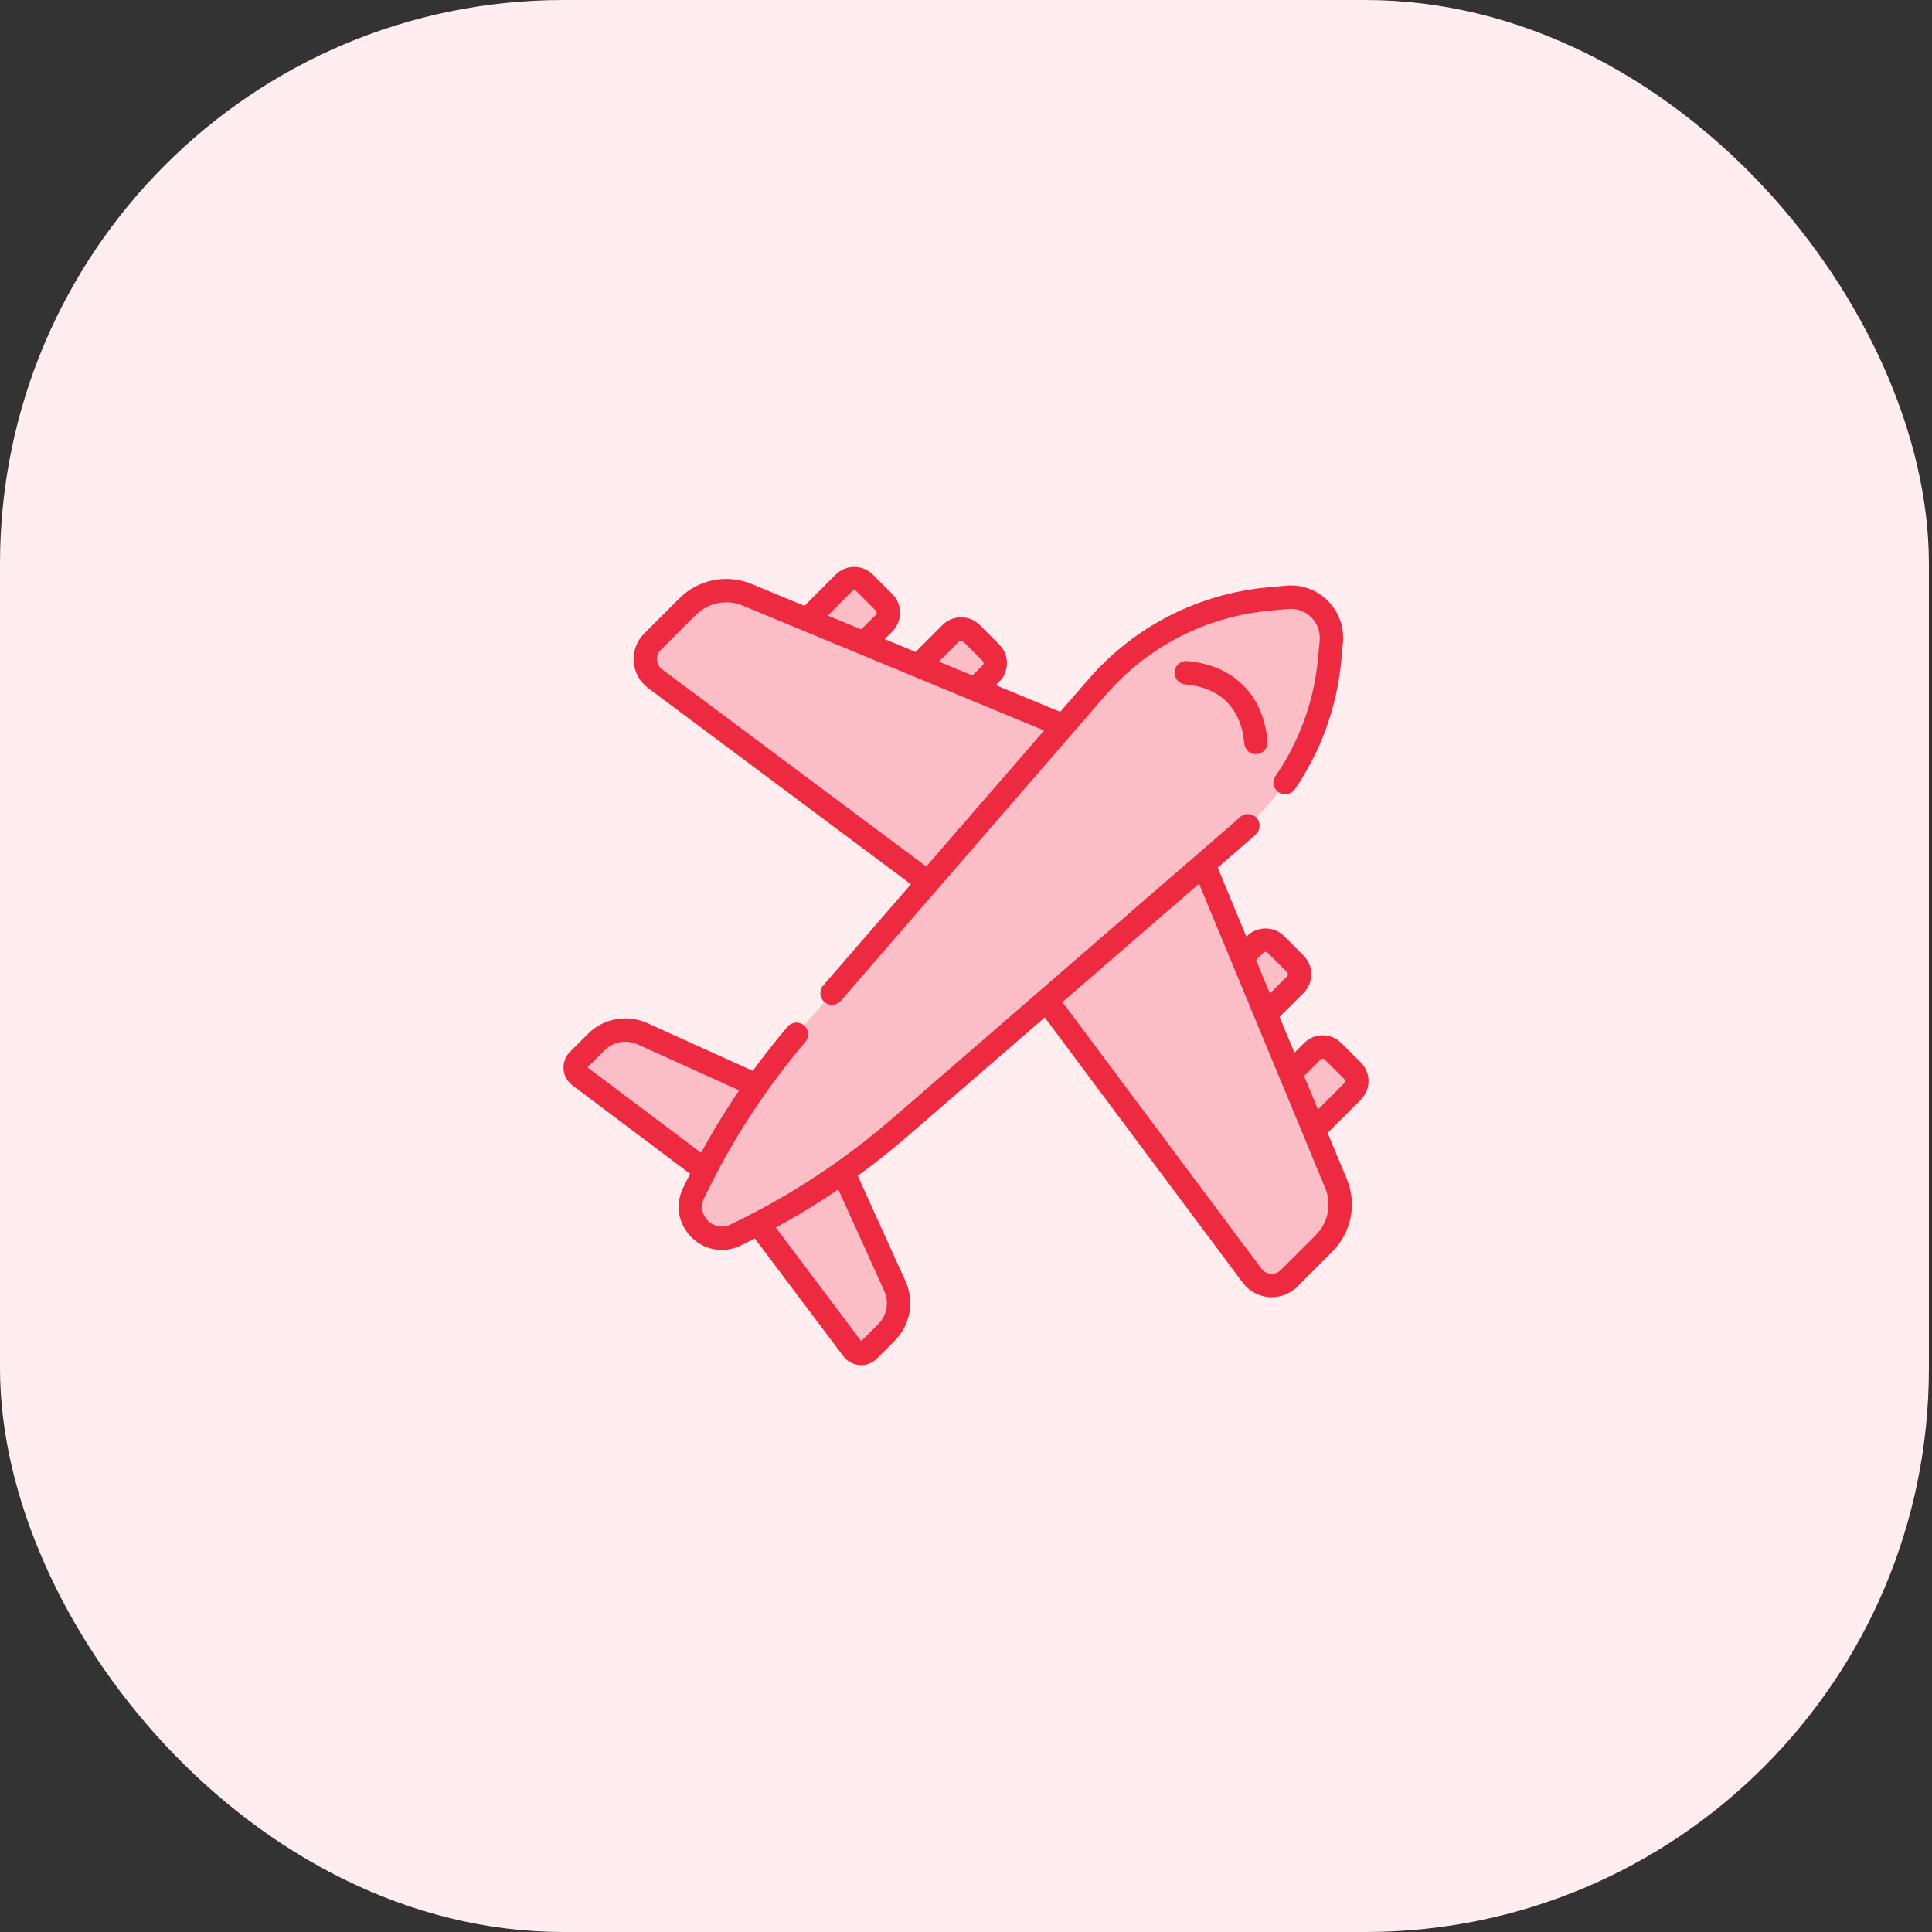 <svg width="72" height="72" viewBox="0 0 72 72" fill="none" xmlns="http://www.w3.org/2000/svg">
<rect x="0" y="0" width="72" height="72" fill="#333333" stroke="none"/>
<rect width="71.884" height="72" rx="21" fill="#FFEDF0"/>
<g clip-path="url(#clip0_4_3044)">
<path d="M30.823 25.345L29.325 23.847L31.451 21.721C31.663 21.509 32.008 21.509 32.221 21.721L32.949 22.449C33.161 22.661 33.161 23.006 32.949 23.219L30.823 25.345Z" fill="#FBBEC6"/>
<path d="M34.805 27.223L33.308 25.725L35.433 23.599C35.646 23.387 35.991 23.387 36.204 23.599L36.931 24.327C37.144 24.539 37.144 24.884 36.931 25.097L34.805 27.223Z" fill="#FBBEC6"/>
<path d="M46.782 41.303L48.279 42.801L50.405 40.676C50.618 40.463 50.618 40.118 50.405 39.905L49.678 39.178C49.465 38.965 49.12 38.965 48.907 39.178L46.782 41.303Z" fill="#FBBEC6"/>
<path d="M44.651 37.321L46.149 38.819L48.274 36.693C48.487 36.48 48.487 36.136 48.274 35.923L47.547 35.195C47.334 34.983 46.989 34.983 46.777 35.195L44.651 37.321Z" fill="#FBBEC6"/>
<path d="M46.661 47.539L37.153 34.802L24.415 25.294C23.969 24.961 23.922 24.309 24.316 23.916L25.622 22.61C26.206 22.025 27.086 21.85 27.849 22.167L43.36 28.595L49.788 44.105C50.105 44.869 49.93 45.748 49.345 46.333L48.039 47.639C47.645 48.033 46.994 47.986 46.661 47.539Z" fill="#FBBEC6"/>
<path d="M31.778 50.281L27.405 44.468L21.592 40.096C21.402 39.952 21.382 39.674 21.551 39.505L22.221 38.835C22.673 38.383 23.357 38.258 23.939 38.522L30.419 41.455L33.352 47.935C33.615 48.517 33.49 49.201 33.039 49.653L32.368 50.323C32.2 50.492 31.921 50.472 31.778 50.281Z" fill="#FBBEC6"/>
<path d="M31.722 46.341C31.177 46.886 30.276 46.822 29.813 46.207L28.033 43.84L28.028 43.846L21.854 39.201L21.551 39.505C21.382 39.674 21.402 39.952 21.592 40.096L27.405 44.468L31.778 50.281C31.921 50.472 32.2 50.492 32.368 50.323L33.039 49.653C33.49 49.201 33.615 48.517 33.352 47.935L32.347 45.716L31.722 46.341Z" fill="#FBBEC6"/>
<path d="M49.754 45.746C49.78 45.689 49.805 45.632 49.826 45.573C49.869 45.452 49.899 45.328 49.918 45.201C49.975 44.838 49.935 44.459 49.788 44.105L48.854 41.851L48.794 41.707C48.739 42.149 48.54 42.571 48.212 42.899L46.906 44.205C46.512 44.599 45.86 44.551 45.527 44.105L37.972 33.983L24.415 23.817L24.316 23.916C24.057 24.174 23.99 24.544 24.1 24.862C24.157 25.028 24.262 25.18 24.415 25.294L32.691 31.472L37.153 34.802L40.483 39.264L46.661 47.54C46.775 47.693 46.927 47.798 47.093 47.855C47.411 47.965 47.78 47.898 48.039 47.639L49.345 46.333C49.518 46.16 49.655 45.96 49.754 45.746Z" fill="#FBBEC6"/>
<path d="M27.405 46.029C26.409 46.504 25.37 45.464 25.845 44.469C26.9 42.257 28.248 40.197 29.853 38.344L40.881 25.612C42.513 23.728 44.81 22.549 47.291 22.322L47.967 22.26C48.91 22.174 49.7 22.963 49.614 23.906L49.552 24.582C49.324 27.064 48.145 29.361 46.261 30.992L33.53 42.02C31.677 43.625 29.617 44.973 27.405 46.029Z" fill="#FBBEC6"/>
<path d="M49.552 24.582L49.614 23.906C49.7 22.963 48.91 22.174 47.967 22.26L47.291 22.322C47.282 22.323 47.274 22.324 47.265 22.325C47.031 24.796 45.854 27.083 43.977 28.708L26.079 45.805C26.404 46.127 26.91 46.265 27.405 46.029C29.617 44.973 31.677 43.625 33.53 42.02L46.261 30.992C48.145 29.361 49.324 27.064 49.552 24.582Z" fill="#FBBEC6"/>
<path d="M44.243 24.636C44.004 24.616 43.793 24.793 43.772 25.033C43.752 25.273 43.929 25.484 44.169 25.505C45.476 25.616 46.257 26.398 46.369 27.704C46.378 27.811 46.425 27.905 46.495 27.975C46.583 28.063 46.707 28.113 46.84 28.101C47.08 28.081 47.258 27.87 47.237 27.63C47.09 25.903 45.97 24.784 44.243 24.636Z" fill="#EE2A41"/>
<path d="M24.155 25.643L33.947 32.953L30.678 36.726C30.521 36.908 30.54 37.183 30.722 37.341C30.805 37.412 30.906 37.447 31.007 37.447C31.129 37.447 31.251 37.396 31.337 37.297L34.912 33.169C34.912 33.169 34.912 33.169 34.912 33.169L41.21 25.898C42.776 24.09 44.95 22.974 47.331 22.756L48.007 22.694C48.328 22.665 48.641 22.778 48.868 23.005C49.095 23.233 49.209 23.546 49.18 23.866L49.118 24.543C48.974 26.109 48.427 27.623 47.536 28.919C47.399 29.118 47.45 29.389 47.648 29.525C47.846 29.662 48.117 29.611 48.254 29.413C49.23 27.994 49.828 26.337 49.985 24.622L50.047 23.946C50.1 23.367 49.895 22.8 49.484 22.389C49.074 21.978 48.506 21.773 47.928 21.826L47.251 21.888C44.645 22.127 42.265 23.348 40.552 25.327L39.511 26.528L37.111 25.534L37.239 25.405C37.621 25.023 37.621 24.401 37.239 24.019L36.512 23.291C36.13 22.909 35.508 22.909 35.125 23.291L34.121 24.295L32.968 23.816L33.257 23.527C33.639 23.145 33.639 22.523 33.257 22.141L32.529 21.413C32.147 21.031 31.525 21.031 31.143 21.413L29.978 22.578L28.016 21.764C27.086 21.379 26.025 21.59 25.314 22.302L24.008 23.608C23.73 23.885 23.588 24.268 23.616 24.659C23.644 25.05 23.84 25.409 24.155 25.643ZM35.741 23.907C35.784 23.865 35.853 23.865 35.895 23.907L36.623 24.635C36.665 24.677 36.665 24.747 36.623 24.789L36.239 25.172L34.993 24.656L35.741 23.907ZM31.759 22.029C31.801 21.987 31.87 21.987 31.913 22.029L32.641 22.757C32.683 22.799 32.683 22.868 32.641 22.911L32.096 23.455L30.85 22.939L31.759 22.029ZM24.624 24.224L25.93 22.918C26.238 22.61 26.648 22.446 27.065 22.446C27.273 22.446 27.483 22.486 27.683 22.57L38.91 27.223L34.519 32.292L24.676 24.945C24.563 24.861 24.495 24.737 24.485 24.596C24.475 24.456 24.524 24.323 24.624 24.224Z" fill="#EE2A41"/>
<path d="M50.714 39.597L49.986 38.87C49.604 38.487 48.982 38.487 48.599 38.87L48.239 39.23L47.687 37.897L48.583 37.001C48.965 36.619 48.965 35.997 48.583 35.615L47.855 34.887C47.473 34.505 46.851 34.505 46.469 34.887L46.448 34.908L45.381 32.332L46.547 31.322C46.633 31.247 46.719 31.17 46.802 31.093C46.979 30.93 46.989 30.654 46.825 30.477C46.662 30.301 46.386 30.291 46.21 30.454C46.133 30.525 46.055 30.595 45.976 30.663L33.245 41.691C32.579 42.267 31.886 42.81 31.169 43.317C30.178 44.018 29.132 44.657 28.058 45.216C28.058 45.216 28.057 45.216 28.057 45.216C27.78 45.361 27.5 45.501 27.217 45.636C26.872 45.8 26.559 45.67 26.382 45.492C26.204 45.315 26.073 45.002 26.238 44.657C26.382 44.356 26.532 44.058 26.686 43.762C26.744 43.652 26.803 43.541 26.862 43.431C26.876 43.406 26.89 43.382 26.903 43.357C26.962 43.249 27.021 43.141 27.082 43.034C27.095 43.011 27.107 42.989 27.12 42.967C27.182 42.857 27.245 42.748 27.309 42.639C27.321 42.619 27.333 42.599 27.345 42.579C27.41 42.469 27.475 42.359 27.542 42.25C27.554 42.23 27.566 42.21 27.578 42.19C27.645 42.082 27.712 41.974 27.779 41.867C27.793 41.845 27.807 41.823 27.821 41.801C27.887 41.697 27.954 41.594 28.022 41.49C28.038 41.465 28.055 41.44 28.072 41.414C28.137 41.316 28.203 41.218 28.269 41.12C28.289 41.091 28.308 41.062 28.328 41.034C28.393 40.939 28.458 40.846 28.524 40.752C28.991 40.089 29.487 39.446 30.013 38.827C30.169 38.643 30.147 38.368 29.963 38.212C29.78 38.057 29.505 38.079 29.349 38.263C28.897 38.794 28.466 39.344 28.056 39.907L24.119 38.125C23.376 37.788 22.489 37.95 21.913 38.526L21.243 39.197C21.073 39.367 20.985 39.601 21.002 39.84C21.019 40.08 21.139 40.3 21.33 40.444L25.716 43.743C25.627 43.921 25.538 44.101 25.451 44.281C25.155 44.904 25.278 45.621 25.765 46.108C26.076 46.419 26.481 46.582 26.895 46.582C27.129 46.582 27.367 46.53 27.592 46.422C27.773 46.336 27.952 46.247 28.131 46.157L31.43 50.543C31.574 50.735 31.794 50.855 32.033 50.871C32.053 50.873 32.072 50.873 32.092 50.873C32.31 50.873 32.521 50.787 32.677 50.631L33.347 49.961C33.924 49.384 34.085 48.498 33.749 47.755L31.966 43.818C32.603 43.355 33.219 42.865 33.815 42.35L38.934 37.916L46.312 47.8C46.546 48.114 46.905 48.311 47.296 48.339C47.329 48.341 47.361 48.343 47.394 48.343C47.75 48.343 48.093 48.201 48.348 47.947L49.653 46.641C50.365 45.93 50.576 44.869 50.191 43.939L49.478 42.219L50.714 40.984C51.096 40.601 51.096 39.979 50.714 39.597ZM21.894 39.778L22.529 39.143C22.851 38.821 23.345 38.731 23.759 38.919L27.546 40.633C27.538 40.645 27.53 40.657 27.522 40.669C27.474 40.739 27.427 40.809 27.381 40.879C27.358 40.913 27.335 40.948 27.313 40.982C27.154 41.224 26.999 41.468 26.848 41.714C26.829 41.745 26.81 41.775 26.791 41.806C26.747 41.88 26.702 41.953 26.658 42.027C26.636 42.066 26.613 42.104 26.59 42.142C26.548 42.214 26.506 42.286 26.464 42.359C26.442 42.396 26.422 42.433 26.4 42.47C26.331 42.591 26.263 42.712 26.195 42.835C26.172 42.877 26.149 42.918 26.126 42.96L21.894 39.778ZM32.955 48.115C33.142 48.529 33.052 49.023 32.731 49.344L32.096 49.979L28.913 45.748C28.982 45.71 29.05 45.672 29.118 45.634C29.216 45.58 29.313 45.525 29.41 45.47C29.456 45.444 29.501 45.418 29.547 45.392C29.62 45.349 29.692 45.307 29.765 45.264C29.801 45.242 29.837 45.221 29.873 45.199C30.123 45.05 30.37 44.897 30.615 44.74C30.647 44.719 30.679 44.699 30.711 44.678C30.787 44.63 30.863 44.58 30.938 44.531C30.968 44.511 30.998 44.49 31.028 44.471C31.099 44.423 31.17 44.376 31.241 44.328L32.955 48.115ZM47.085 35.503C47.127 35.461 47.196 35.461 47.239 35.503L47.966 36.231C48.009 36.273 48.009 36.343 47.966 36.385L47.326 37.026L46.809 35.779L47.085 35.503ZM49.037 46.025L47.731 47.331C47.632 47.431 47.499 47.479 47.359 47.47C47.218 47.46 47.094 47.392 47.01 47.279L39.594 37.344L44.686 32.934C44.686 32.933 44.686 32.934 44.686 32.934L49.386 44.272C49.386 44.272 49.386 44.272 49.386 44.272C49.636 44.875 49.499 45.563 49.037 46.025ZM50.097 40.367L49.117 41.348L48.6 40.101L49.216 39.486C49.258 39.443 49.327 39.443 49.37 39.486L50.097 40.213V40.213C50.14 40.256 50.14 40.325 50.097 40.367Z" fill="#EE2A41"/>
</g>
<defs>
<clipPath id="clip0_4_3044">
<rect width="30" height="30" fill="white" transform="translate(21 21)"/>
</clipPath>
</defs>
</svg>
